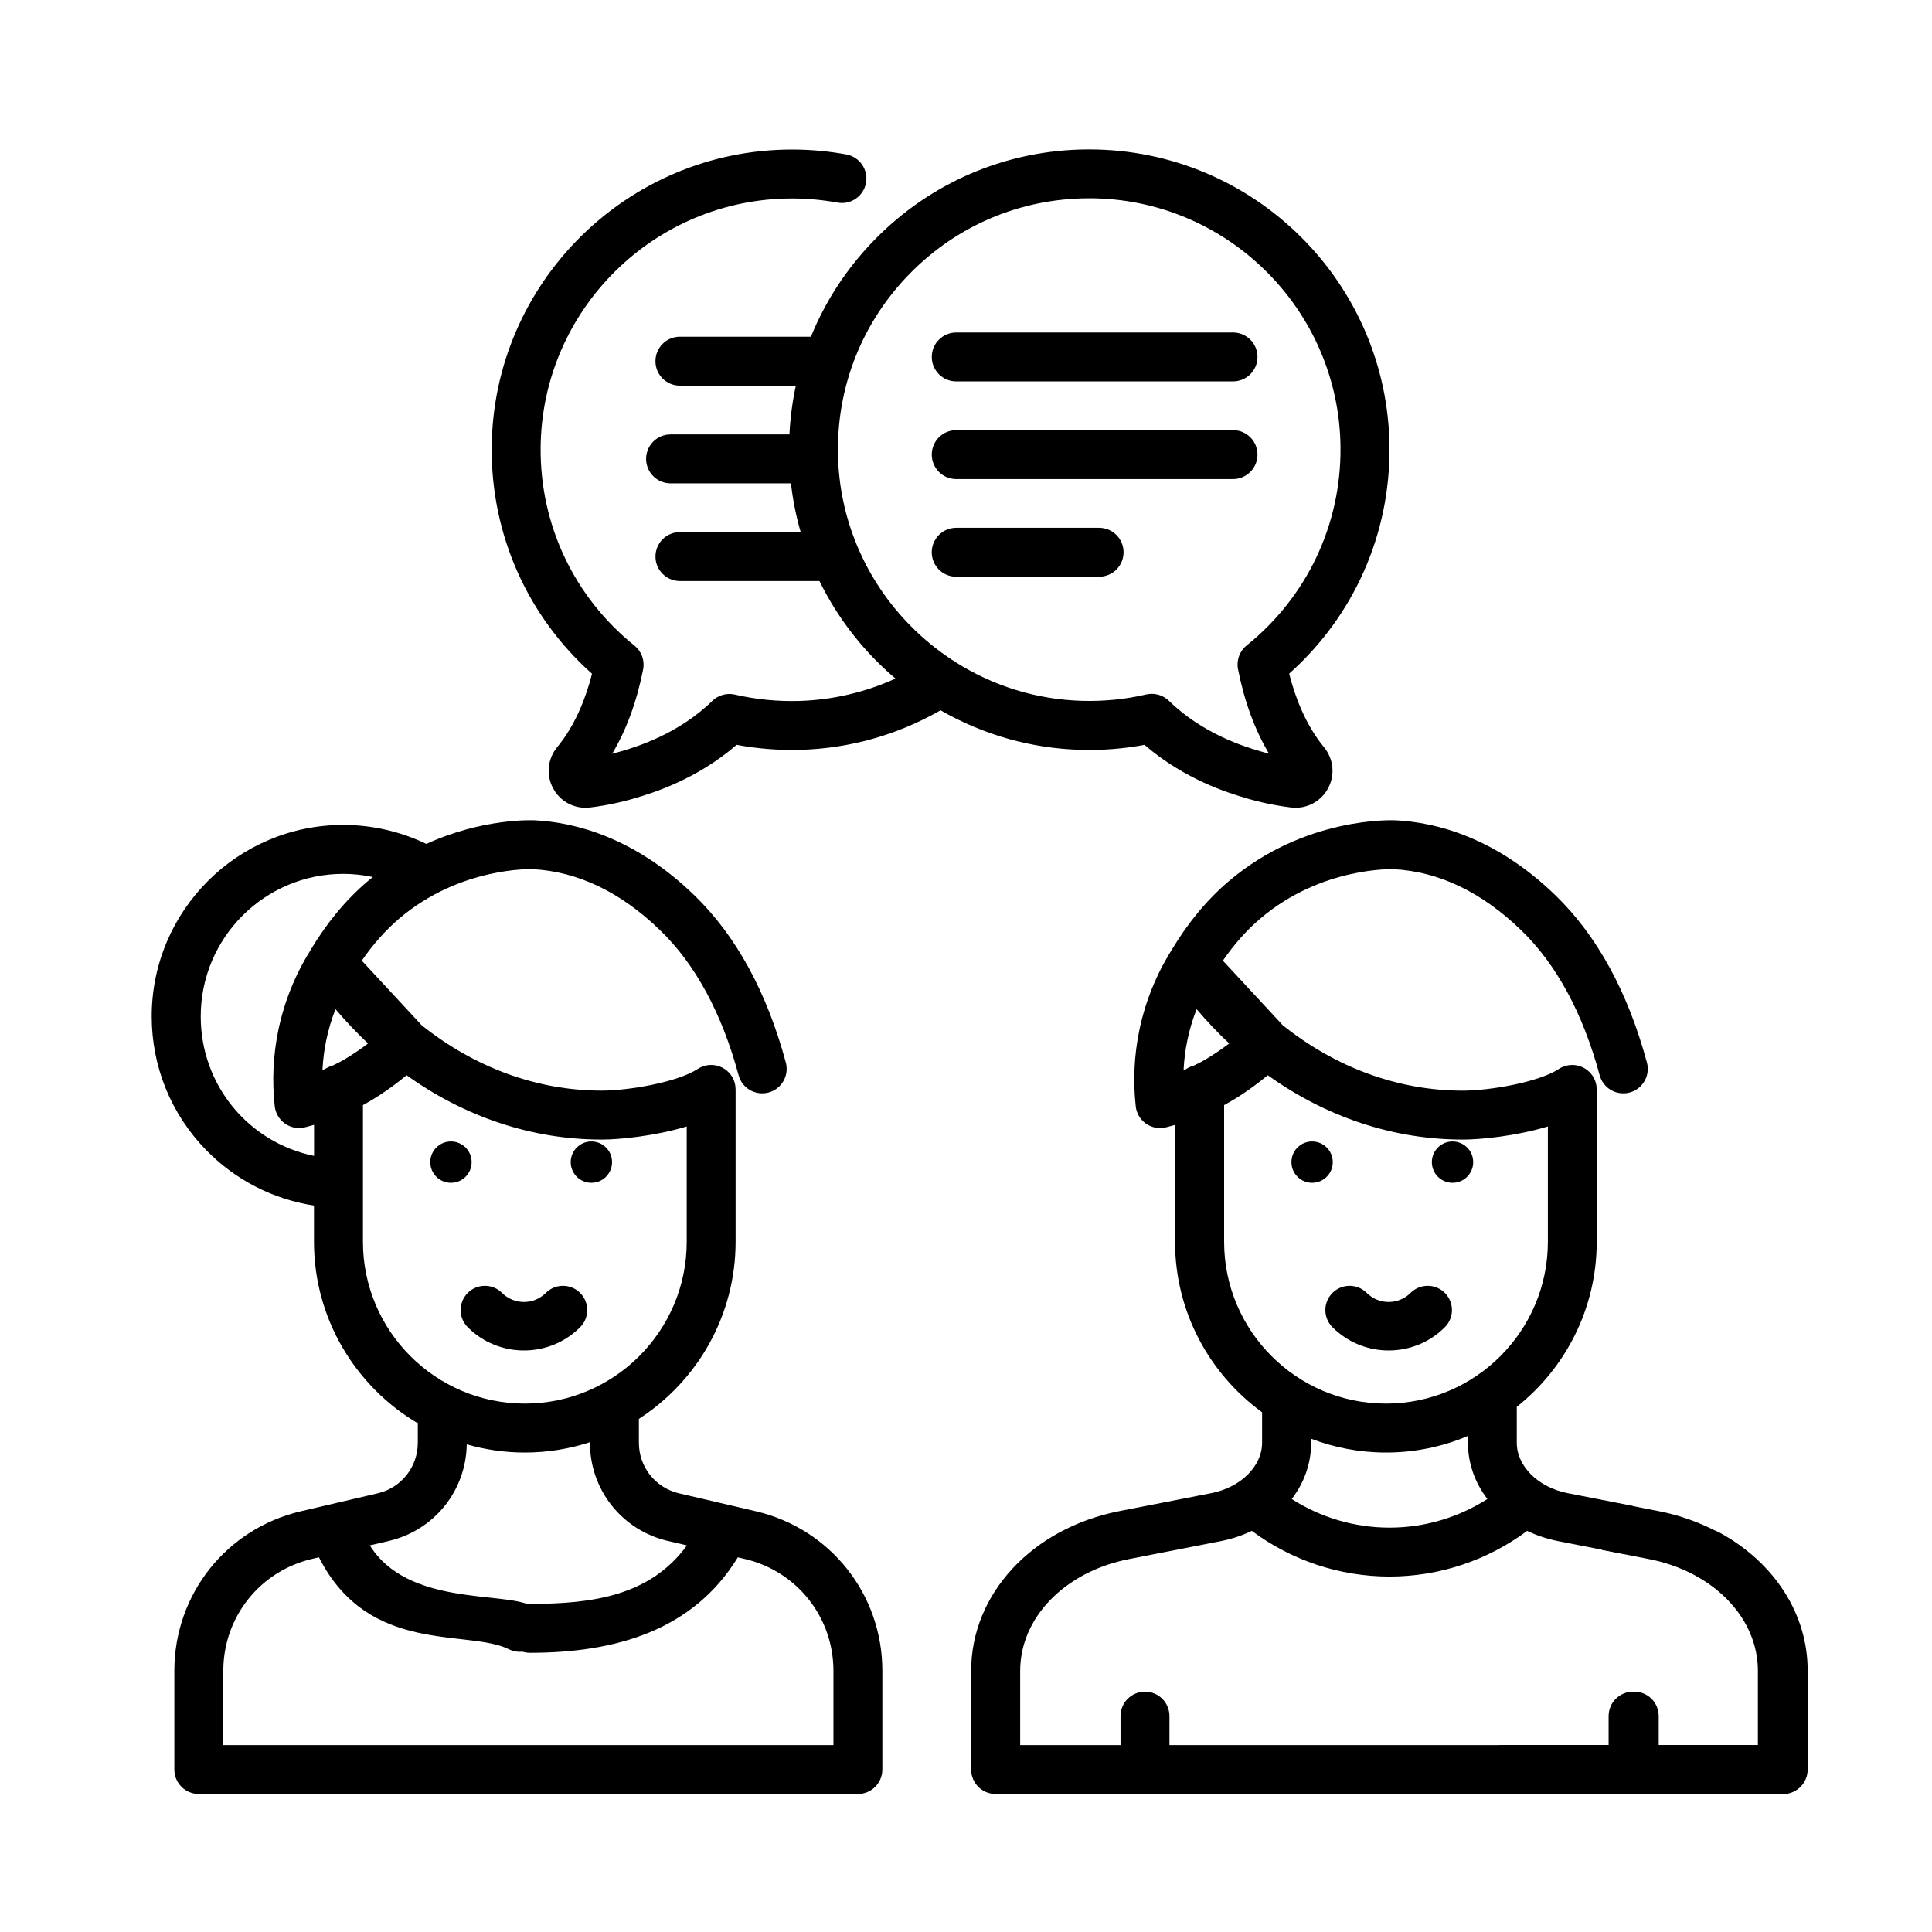 <?xml version="1.0" encoding="utf-8"?>
<!-- Generator: Adobe Illustrator 16.0.0, SVG Export Plug-In . SVG Version: 6.00 Build 0)  -->
<!DOCTYPE svg PUBLIC "-//W3C//DTD SVG 1.1//EN" "http://www.w3.org/Graphics/SVG/1.1/DTD/svg11.dtd">
<svg version="1.1" id="Layer_1" xmlns="http://www.w3.org/2000/svg" xmlns:xlink="http://www.w3.org/1999/xlink" x="0px" y="0px"
	 width="70px" height="70px" viewBox="215 215 70 70" enable-background="new 215 215 70 70" xml:space="preserve">
<g>
	<g>
		<g>
			<path d="M242.387,269.756l-2.787-0.651c-0.854-0.2-1.452-0.953-1.452-1.831v-0.865c2.106-1.361,3.504-3.729,3.504-6.418v-5.508
				v-0.001v-0.011c0-0.006,0-0.011-0.001-0.017c-0.003-0.161-0.049-0.324-0.144-0.47c-0.269-0.408-0.818-0.522-1.227-0.254
				c-0.742,0.486-2.526,0.785-3.479,0.785c-2.342,0-4.599-0.836-6.517-2.363l-2.176-2.346c0.409-0.593,0.865-1.106,1.362-1.529
				c2.206-1.877,4.802-1.787,4.824-1.786c1.637,0.085,3.193,0.829,4.624,2.214c1.279,1.237,2.236,3.005,2.843,5.253
				c0.127,0.473,0.614,0.752,1.086,0.625c0.473-0.128,0.752-0.614,0.625-1.086c-0.691-2.563-1.809-4.603-3.322-6.066
				c-2.177-2.105-4.336-2.636-5.765-2.709c-0.1-0.005-1.89-0.081-3.938,0.855c-0.935-0.451-1.968-0.688-3.014-0.688
				c-3.824,0-6.936,3.111-6.936,6.936c0,1.817,0.698,3.536,1.967,4.839c1.063,1.091,2.429,1.788,3.912,2.015v1.313
				c0,2.797,1.513,5.246,3.762,6.577v0.705c0,0.878-0.597,1.631-1.452,1.831l-2.786,0.651c-2.699,0.632-4.583,3.009-4.583,5.78
				v3.578c0,0.489,0.397,0.886,0.886,0.886h23.88c0.489,0,0.886-0.396,0.886-0.886v-3.578
				C246.971,272.765,245.086,270.388,242.387,269.756z M226.379,256.88c-2.364-0.483-4.106-2.552-4.106-5.055
				c0-2.848,2.316-5.163,5.163-5.163c0.362,0,0.722,0.04,1.073,0.114c-0.062,0.05-0.123,0.099-0.185,0.151
				c-0.791,0.673-1.49,1.517-2.08,2.508c0,0.001-0.001,0.002-0.001,0.002c-0.001,0.003-0.003,0.006-0.005,0.008
				c-0.002,0.004-0.004,0.007-0.006,0.011c0,0-0.001,0.001-0.001,0.002c-0.549,0.885-0.935,1.849-1.146,2.865
				c-0.188,0.907-0.232,1.835-0.131,2.758c0.028,0.254,0.164,0.483,0.374,0.63c0.15,0.104,0.328,0.16,0.507,0.16
				c0.071,0,0.143-0.009,0.212-0.026c0.111-0.027,0.222-0.058,0.332-0.089V256.88z M227.041,253.614
				c-0.1,0.026-0.193,0.068-0.275,0.125c-0.028,0.012-0.056,0.025-0.083,0.037c0.018-0.367,0.064-0.732,0.139-1.093
				c0.08-0.384,0.192-0.758,0.333-1.12c0.375,0.442,0.769,0.857,1.18,1.243c-0.476,0.365-0.867,0.588-1.012,0.666
				C227.229,253.522,227.135,253.569,227.041,253.614z M228.15,259.991v-4.952c0.003-0.002,0.007-0.004,0.01-0.005
				c0.268-0.145,0.878-0.499,1.572-1.077c2.107,1.511,4.542,2.332,7.07,2.332c0.635,0,1.93-0.127,3.079-0.475v4.177
				c0,3.233-2.631,5.864-5.865,5.864C230.782,265.855,228.15,263.225,228.15,259.991z M245.198,278.228L245.198,278.228h-22.107
				v-2.691c0-1.944,1.322-3.611,3.215-4.055l0.25-0.058c1.804,3.563,5.386,2.589,6.881,3.331c0.126,0.063,0.261,0.092,0.393,0.092
				c0.326,0,0.64-0.181,0.794-0.492c0.218-0.438,0.039-0.971-0.4-1.188c-1.02-0.506-4.455,0.021-5.825-2.175l0.693-0.162
				c1.642-0.385,2.793-1.818,2.819-3.499c0.669,0.192,1.375,0.297,2.104,0.297c0.824,0,1.617-0.133,2.36-0.375v0.021
				c0,1.705,1.16,3.168,2.821,3.557l0.694,0.162c-1.331,1.819-3.392,2.119-5.695,2.119c-0.489,0-0.886,0.396-0.886,0.886
				s0.397,0.886,0.886,0.886c3.128,0,5.924-0.819,7.538-3.459l0.249,0.058c1.893,0.443,3.215,2.11,3.215,4.055V278.228
				L245.198,278.228z"/>
		</g>
	</g>
	<g>
		<g>
			<circle cx="231.339" cy="257.106" r="0.749"/>
		</g>
	</g>
	<g>
		<g>
			<circle cx="236.427" cy="257.106" r="0.749"/>
		</g>
	</g>
	<g>
		<g>
			<g>
				<path d="M234.776,261.845c-0.438,0.438-1.149,0.438-1.586,0c-0.343-0.343-0.9-0.343-1.243,0c-0.343,0.344-0.343,0.9,0,1.243
					c0.561,0.562,1.298,0.842,2.036,0.842c0.738,0,1.475-0.28,2.036-0.842c0.343-0.343,0.343-0.899,0-1.243
					C235.676,261.502,235.119,261.502,234.776,261.845z"/>
				<path d="M265.313,263.93c0.737,0,1.476-0.28,2.036-0.842c0.344-0.343,0.344-0.899,0-1.243c-0.343-0.343-0.899-0.343-1.242,0
					c-0.438,0.438-1.149,0.438-1.587,0c-0.343-0.343-0.899-0.343-1.242,0c-0.344,0.344-0.344,0.9,0,1.243
					C263.839,263.649,264.576,263.93,265.313,263.93z"/>
				<path d="M277.296,270.525c-0.43-0.234-0.968-0.076-1.202,0.354s-0.076,0.968,0.354,1.202c1.428,0.778,2.28,2.069,2.28,3.455
					v2.691h-3.63v-1.049c0-0.49-0.396-0.887-0.886-0.887c-0.49,0-0.887,0.396-0.887,0.887v1.049h-15.953v-1.049
					c0-0.49-0.396-0.887-0.886-0.887c-0.49,0-0.887,0.396-0.887,0.887v1.049h-3.636v-2.691c0-1.929,1.622-3.593,3.944-4.048
					l3.329-0.651c0.401-0.079,0.776-0.205,1.12-0.371c1.437,1.07,3.185,1.655,4.988,1.655c1.805,0,3.552-0.585,4.988-1.655
					c0.344,0.166,0.719,0.292,1.12,0.371l2.26,0.442c0.058,0.011,0.114,0.017,0.171,0.017c0.415,0,0.786-0.294,0.869-0.716
					c0.094-0.48-0.22-0.946-0.699-1.04l-2.26-0.442c-1.064-0.209-1.837-0.976-1.837-1.824v-1.302c1.763-1.4,2.896-3.56,2.896-5.98
					v-5.509v-0.001v-0.01c0-0.007-0.001-0.011-0.001-0.017c-0.003-0.162-0.049-0.325-0.145-0.47
					c-0.269-0.409-0.817-0.523-1.227-0.255c-0.742,0.487-2.526,0.786-3.479,0.786c-2.342,0-4.599-0.837-6.517-2.364l-2.176-2.346
					c0.408-0.593,0.864-1.105,1.362-1.529c2.205-1.877,4.802-1.787,4.823-1.785c1.638,0.084,3.193,0.829,4.624,2.213
					c1.279,1.237,2.236,3.005,2.843,5.254c0.128,0.473,0.614,0.751,1.087,0.624s0.752-0.614,0.625-1.086
					c-0.692-2.563-1.81-4.603-3.322-6.066c-2.177-2.105-4.336-2.635-5.765-2.709c-0.134-0.007-3.305-0.142-6.063,2.206
					c-0.791,0.673-1.49,1.517-2.08,2.509l-0.001,0.001c-0.001,0.002-0.003,0.004-0.004,0.007c-0.002,0.004-0.005,0.007-0.007,0.012
					c-0.001,0.001-0.001,0.001-0.002,0.002c-0.549,0.885-0.935,1.849-1.146,2.865c-0.188,0.906-0.232,1.834-0.131,2.758
					c0.027,0.254,0.164,0.483,0.373,0.63c0.15,0.104,0.328,0.16,0.508,0.16c0.07,0,0.143-0.009,0.212-0.026
					c0.111-0.027,0.222-0.058,0.331-0.089v4.234c0,2.537,1.245,4.788,3.154,6.178v1.105c0,0.849-0.772,1.615-1.836,1.824
					l-3.33,0.651c-3.165,0.62-5.375,2.999-5.375,5.787v3.578c0,0.489,0.396,0.886,0.886,0.886h28.536
					c0.489,0,0.886-0.396,0.886-0.886v-3.578C280.5,273.492,279.302,271.618,277.296,270.525z M265.346,270.349
					c-1.264,0-2.492-0.364-3.544-1.037c0.448-0.585,0.704-1.287,0.704-2.038v-0.145c0.844,0.321,1.757,0.499,2.711,0.499
					c1.053,0,2.056-0.214,2.969-0.601v0.246c0,0.751,0.256,1.453,0.705,2.038C267.838,269.984,266.61,270.349,265.346,270.349z
					 M258.242,253.614c-0.1,0.026-0.193,0.068-0.275,0.125c-0.028,0.012-0.056,0.025-0.084,0.037
					c0.018-0.367,0.063-0.732,0.139-1.093c0.08-0.384,0.192-0.758,0.333-1.12c0.375,0.442,0.769,0.857,1.181,1.243
					c-0.477,0.365-0.868,0.588-1.012,0.666C258.431,253.522,258.337,253.569,258.242,253.614z M259.352,259.991v-4.952
					c0.004-0.002,0.007-0.004,0.011-0.005c0.268-0.145,0.877-0.499,1.571-1.077c2.107,1.511,4.541,2.332,7.07,2.332
					c0.635,0,1.931-0.127,3.078-0.475v4.177c0,3.233-2.631,5.864-5.865,5.864C261.983,265.855,259.352,263.225,259.352,259.991z"/>
			</g>
		</g>
	</g>
	<g>
		<g>
			<circle cx="262.54" cy="257.106" r="0.749"/>
		</g>
	</g>
	<g>
		<g>
			<circle cx="267.628" cy="257.106" r="0.749"/>
		</g>
	</g>
	<g>
		<g>
			<path d="M261.709,239.407c2.339-2.085,3.657-5.041,3.635-8.194c-0.043-5.971-4.915-10.799-10.878-10.799
				c-0.024,0-0.051,0-0.075,0c-2.928,0.02-5.667,1.186-7.712,3.283c-1.001,1.026-1.774,2.214-2.297,3.503h-4.748
				c-0.49,0-0.886,0.397-0.886,0.887s0.396,0.886,0.886,0.886h4.201c-0.125,0.577-0.203,1.167-0.232,1.767h-4.308
				c-0.489,0-0.886,0.396-0.886,0.886s0.397,0.887,0.886,0.887h4.363c0.067,0.601,0.187,1.19,0.352,1.766h-4.375
				c-0.49,0-0.886,0.396-0.886,0.887c0,0.489,0.396,0.886,0.886,0.886h5.056c0.518,1.058,1.211,2.036,2.063,2.896
				c0.223,0.224,0.453,0.435,0.691,0.637c-1.102,0.502-2.295,0.78-3.511,0.812c-0.779,0.021-1.556-0.058-2.307-0.231
				c-0.294-0.068-0.603,0.018-0.819,0.229c-1.237,1.208-2.759,1.664-3.26,1.814c-0.122,0.036-0.244,0.07-0.368,0.102
				c0.516-0.866,0.892-1.89,1.122-3.058c0.063-0.323-0.057-0.655-0.314-0.861c-2.181-1.756-3.42-4.366-3.4-7.162
				c0.035-4.998,4.114-9.039,9.105-9.039c0.021,0,0.042,0,0.063,0c0.534,0.004,1.069,0.054,1.589,0.149
				c0.482,0.089,0.943-0.23,1.032-0.712c0.088-0.481-0.23-0.943-0.712-1.032c-0.622-0.114-1.26-0.174-1.897-0.178
				c-0.025,0-0.05,0-0.075,0c-5.963,0-10.835,4.829-10.878,10.799c-0.022,3.153,1.296,6.109,3.635,8.194
				c-0.21,0.832-0.588,1.843-1.26,2.657c-0.354,0.429-0.41,1.02-0.144,1.505c0.238,0.434,0.686,0.694,1.172,0.694
				c0.056,0,0.112-0.003,0.169-0.011c0.565-0.069,1.127-0.188,1.67-0.351c0.558-0.167,2.169-0.65,3.633-1.918
				c0.751,0.14,1.519,0.2,2.289,0.181c1.793-0.046,3.544-0.54,5.099-1.433c1.545,0.888,3.289,1.387,5.102,1.433
				c0.771,0.021,1.538-0.04,2.288-0.181c1.465,1.268,3.076,1.751,3.634,1.918c0.543,0.163,1.104,0.281,1.67,0.351
				c0.057,0.008,0.112,0.011,0.169,0.011c0.485,0,0.934-0.261,1.172-0.694c0.267-0.485,0.21-1.076-0.145-1.505
				C262.296,241.25,261.919,240.239,261.709,239.407z M260.611,242.205c-0.501-0.15-2.022-0.606-3.26-1.814
				c-0.168-0.163-0.391-0.252-0.619-0.252c-0.066,0-0.134,0.008-0.2,0.022c-0.751,0.175-1.527,0.253-2.307,0.232
				c-1.645-0.042-3.222-0.529-4.594-1.396c-0.043-0.034-0.088-0.063-0.136-0.089c-0.529-0.348-1.028-0.752-1.484-1.212
				c-0.829-0.835-1.478-1.803-1.926-2.853c-0.006-0.016-0.013-0.031-0.02-0.047c-0.441-1.048-0.683-2.177-0.704-3.336
				c-0.045-2.454,0.873-4.772,2.585-6.527c1.712-1.756,4.005-2.731,6.455-2.748c0.021,0,0.042-0.001,0.063-0.001
				c4.991,0,9.07,4.043,9.105,9.04c0.02,2.796-1.22,5.406-3.4,7.162c-0.256,0.206-0.377,0.538-0.313,0.861
				c0.23,1.168,0.606,2.191,1.122,3.058C260.855,242.275,260.732,242.241,260.611,242.205z"/>
		</g>
	</g>
	<g>
		<g>
			<path d="M259.674,227.047h-10.028c-0.489,0-0.886,0.396-0.886,0.886s0.396,0.886,0.886,0.886h10.028
				c0.49,0,0.887-0.396,0.887-0.886S260.164,227.047,259.674,227.047z"/>
		</g>
	</g>
	<g>
		<g>
			<path d="M259.674,230.585h-10.028c-0.489,0-0.886,0.396-0.886,0.887c0,0.489,0.396,0.886,0.886,0.886h10.028
				c0.49,0,0.887-0.396,0.887-0.886C260.561,230.981,260.164,230.585,259.674,230.585z"/>
		</g>
	</g>
	<g>
		<g>
			<path d="M254.822,234.123h-5.177c-0.489,0-0.886,0.397-0.886,0.887s0.396,0.886,0.886,0.886h5.177
				c0.489,0,0.887-0.396,0.887-0.886S255.312,234.123,254.822,234.123z"/>
		</g>
	</g>
	<g>
		<g>
			<path d="M275.088,269.749l-1.195-0.233l-0.861,1.637l1.716,0.336c2.322,0.455,3.944,2.119,3.944,4.048v2.691h-3.636v-1.049
				c0-0.49-0.397-0.887-0.887-0.887s-0.886,0.396-0.886,0.887v1.049h-3.975L268.376,280h11.201c0.489,0,0.886-0.396,0.886-0.886
				v-3.578C280.463,272.748,278.253,270.369,275.088,269.749z"/>
		</g>
	</g>
</g>
</svg>
